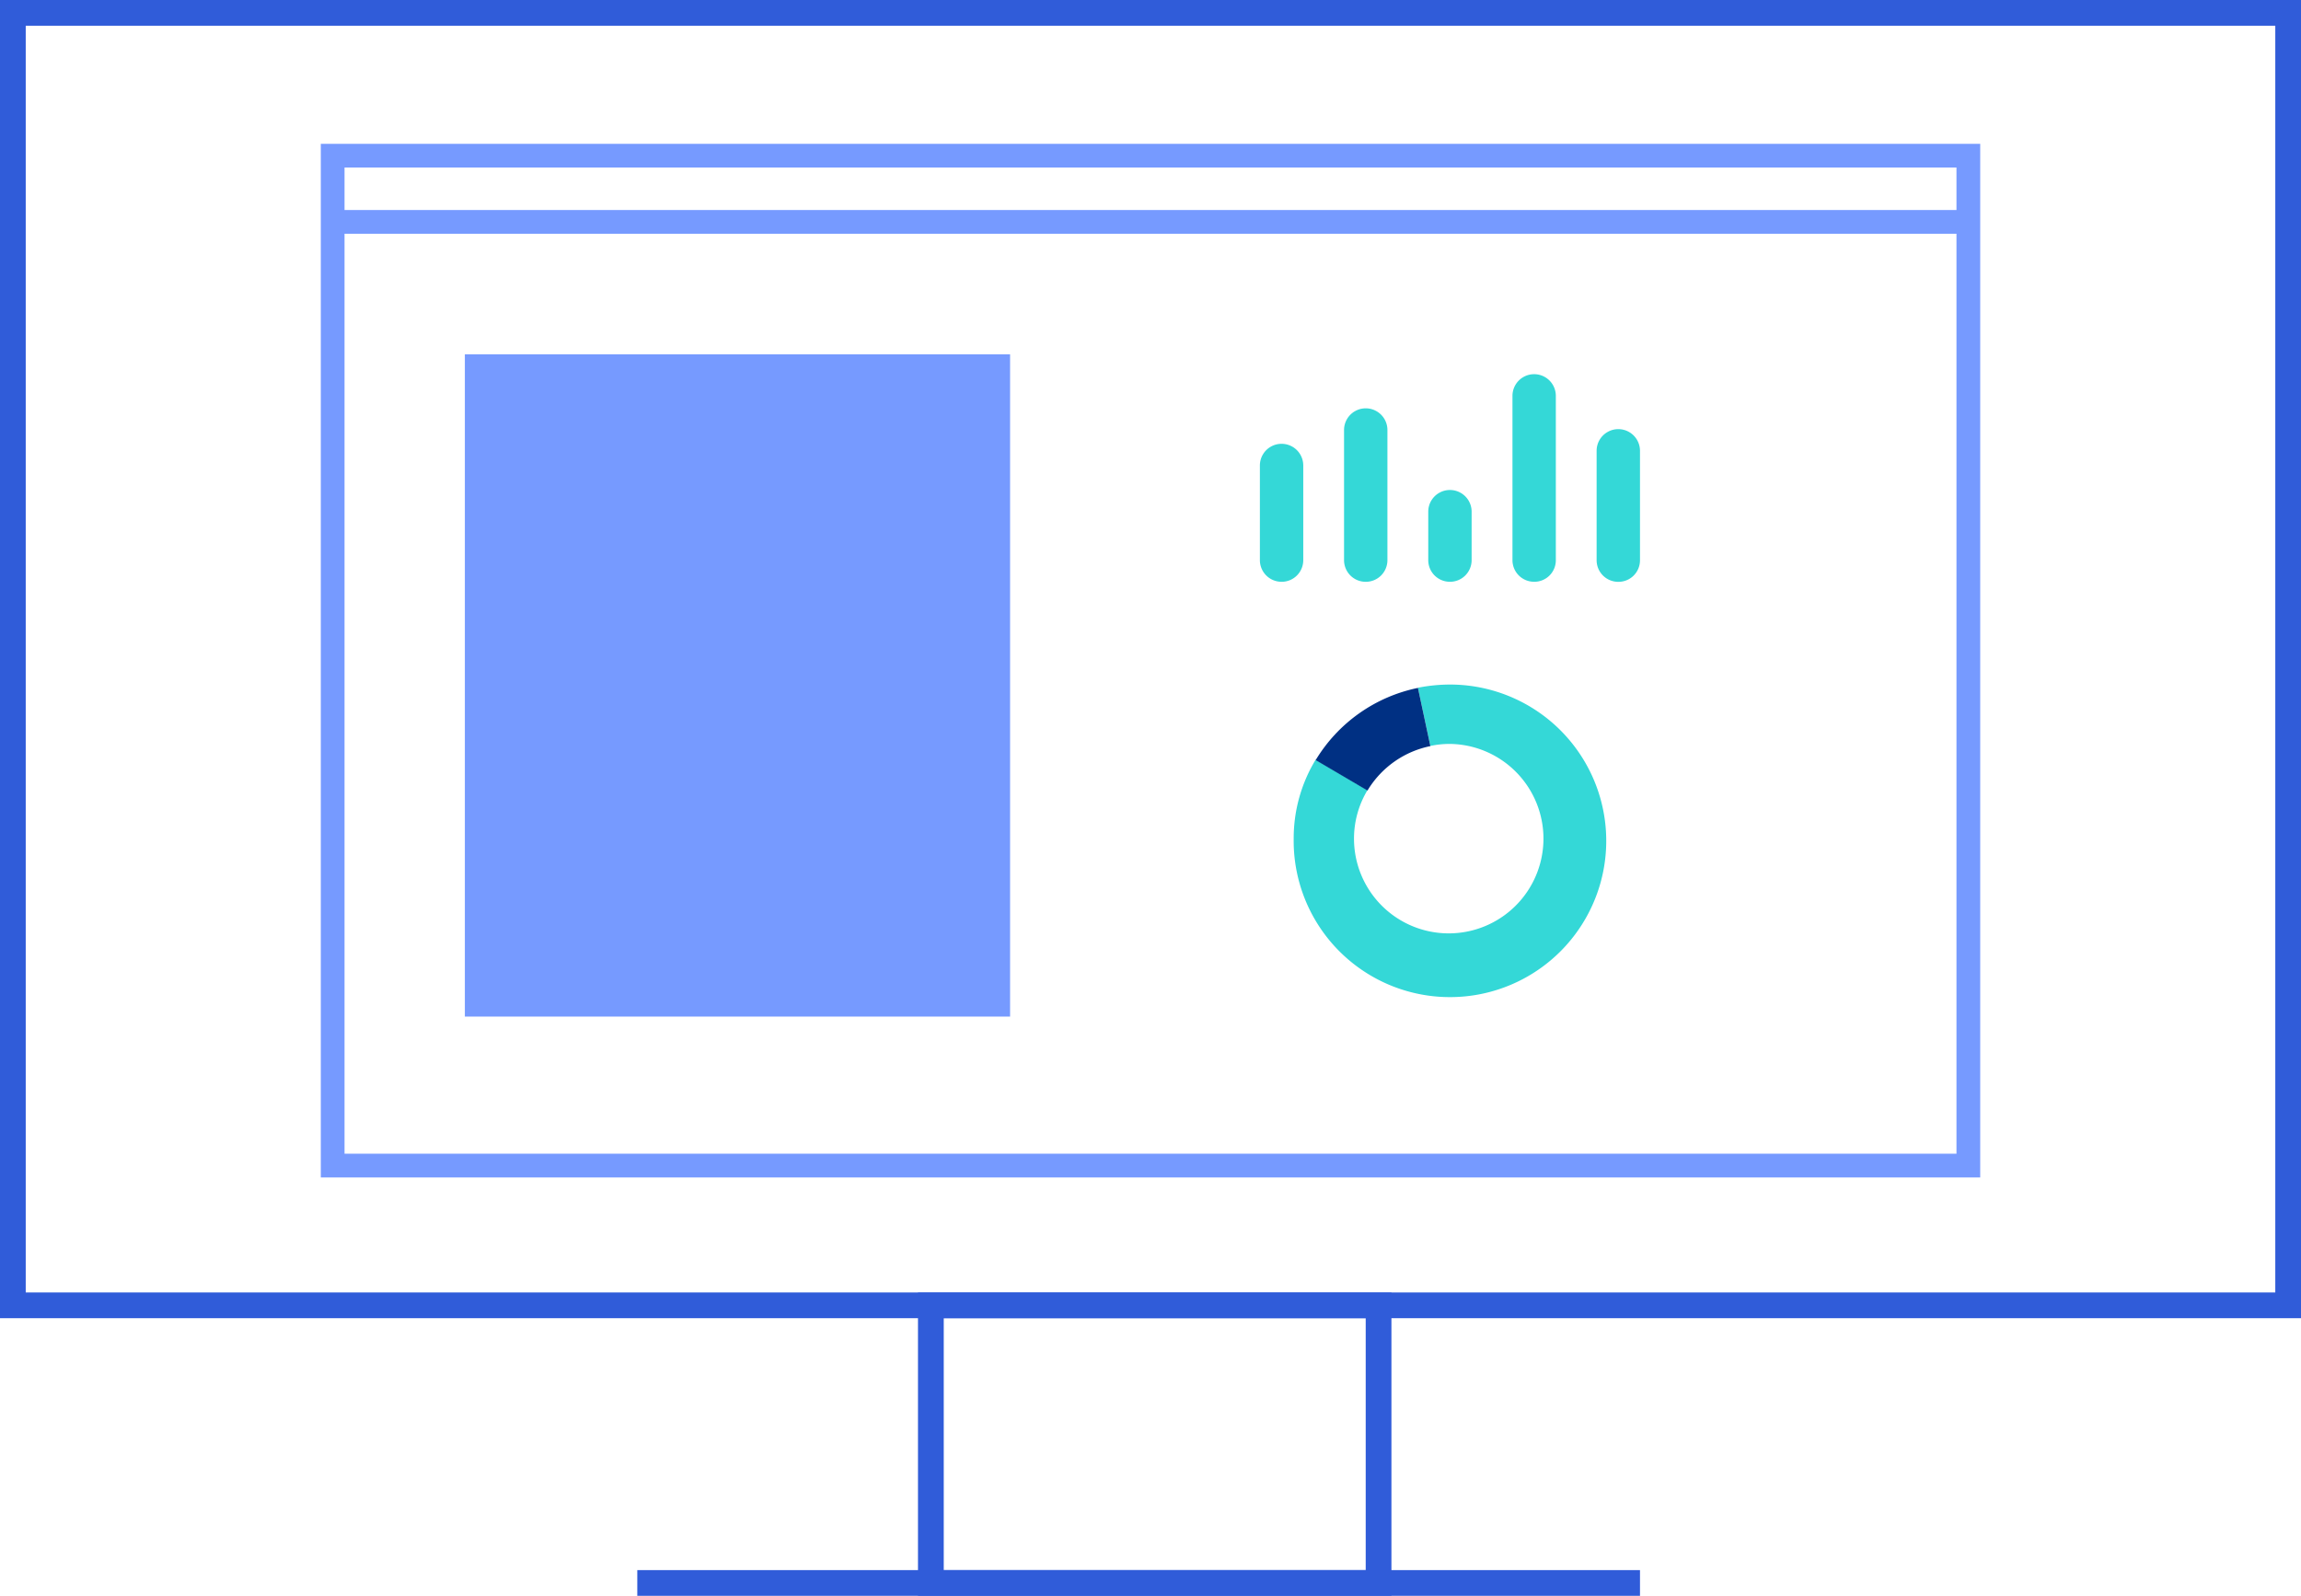 <?xml version="1.0" encoding="UTF-8"?>
<svg xmlns="http://www.w3.org/2000/svg" xmlns:xlink="http://www.w3.org/1999/xlink" id="wizaly-copyright-bento-privacy-tracking" width="297.923" height="206.617" viewBox="0 0 297.923 206.617">
  <defs>
    <clipPath id="clip-path">
      <rect id="Rectangle_329" data-name="Rectangle 329" width="297.923" height="206.617" fill="none"></rect>
    </clipPath>
  </defs>
  <path id="Tracé_2230" data-name="Tracé 2230" d="M234.006,142.419H19.153V8.586H234.006Zm-211.78-3.075H230.933V11.657H22.226Z" transform="translate(22.383 10.034)" fill="#769aff"></path>
  <rect id="Rectangle_326" data-name="Rectangle 326" width="211.78" height="3.073" transform="translate(43.071 27.192)" fill="#769aff"></rect>
  <g id="Groupe_289" data-name="Groupe 289" transform="translate(0 0)">
    <g id="Groupe_288" data-name="Groupe 288" clip-path="url(#clip-path)">
      <path id="Tracé_2231" data-name="Tracé 2231" d="M97.469,40.869a21.721,21.721,0,0,0-4.149.414l1.611,7.536a12.136,12.136,0,0,1,2.537-.262A12.265,12.265,0,1,1,85.047,60.823a12.144,12.144,0,0,1,1.744-6.276L80.081,50.6a19.619,19.619,0,0,0-2.843,10.219A20.235,20.235,0,1,0,97.469,40.869" transform="translate(90.263 47.761)" fill="#34d8d7"></path>
      <path id="Tracé_2232" data-name="Tracé 2232" d="M93.4,48.606,91.791,41.07a20.2,20.2,0,0,0-13.24,9.345l6.708,3.943A12.371,12.371,0,0,1,93.4,48.606" transform="translate(91.797 47.996)" fill="#003083"></path>
      <path id="Tracé_2233" data-name="Tracé 2233" d="M78.028,44.369A2.8,2.8,0,0,1,75.22,41.6V29.261a2.808,2.808,0,0,1,5.615,0V41.6a2.8,2.8,0,0,1-2.806,2.772" transform="translate(87.905 30.956)" fill="#34d8d7"></path>
      <path id="Tracé_2234" data-name="Tracé 2234" d="M83.053,46.846a2.8,2.8,0,0,1-2.808-2.772V27.141a2.808,2.808,0,0,1,5.615,0V44.074a2.8,2.8,0,0,1-2.806,2.772" transform="translate(93.777 28.482)" fill="#34d8d7"></path>
      <path id="Tracé_2235" data-name="Tracé 2235" d="M88.078,41.147a2.8,2.8,0,0,1-2.806-2.772V32.018a2.808,2.808,0,0,1,5.615,0v6.358a2.8,2.8,0,0,1-2.808,2.772" transform="translate(99.652 34.178)" fill="#34d8d7"></path>
      <path id="Tracé_2236" data-name="Tracé 2236" d="M93.105,49.2A2.8,2.8,0,0,1,90.3,46.43v-21.3a2.807,2.807,0,0,1,5.615,0v21.3A2.783,2.783,0,0,1,93.105,49.2" transform="translate(105.527 26.124)" fill="#34d8d7"></path>
      <path id="Tracé_2237" data-name="Tracé 2237" d="M98.13,45.4a2.8,2.8,0,0,1-2.806-2.772V28.385a2.808,2.808,0,0,1,5.615,0V42.624A2.785,2.785,0,0,1,98.13,45.4" transform="translate(111.399 29.932)" fill="#34d8d7"></path>
      <path id="Tracé_2240" data-name="Tracé 2240" d="M0,0H70.593V85.743H0Z" transform="translate(60.188 45.877)" fill="#769aff"></path>
      <path id="Tracé_2238" data-name="Tracé 2238" d="M297.923,170.672H0V0H297.923ZM3.331,167.341H294.594V3.331H3.331Z" transform="translate(0 0)" fill="#305cd9"></path>
      <path id="Tracé_2239" data-name="Tracé 2239" d="M116.105,116.44h-61.3V77.164h61.3ZM58.14,113.109h54.634V80.5H58.14Z" transform="translate(64.052 90.177)" fill="#305cd9"></path>
      <rect id="Rectangle_328" data-name="Rectangle 328" width="129.825" height="3.331" transform="translate(82.514 203.286)" fill="#305cd9"></rect>
    </g>
  </g>
</svg>
